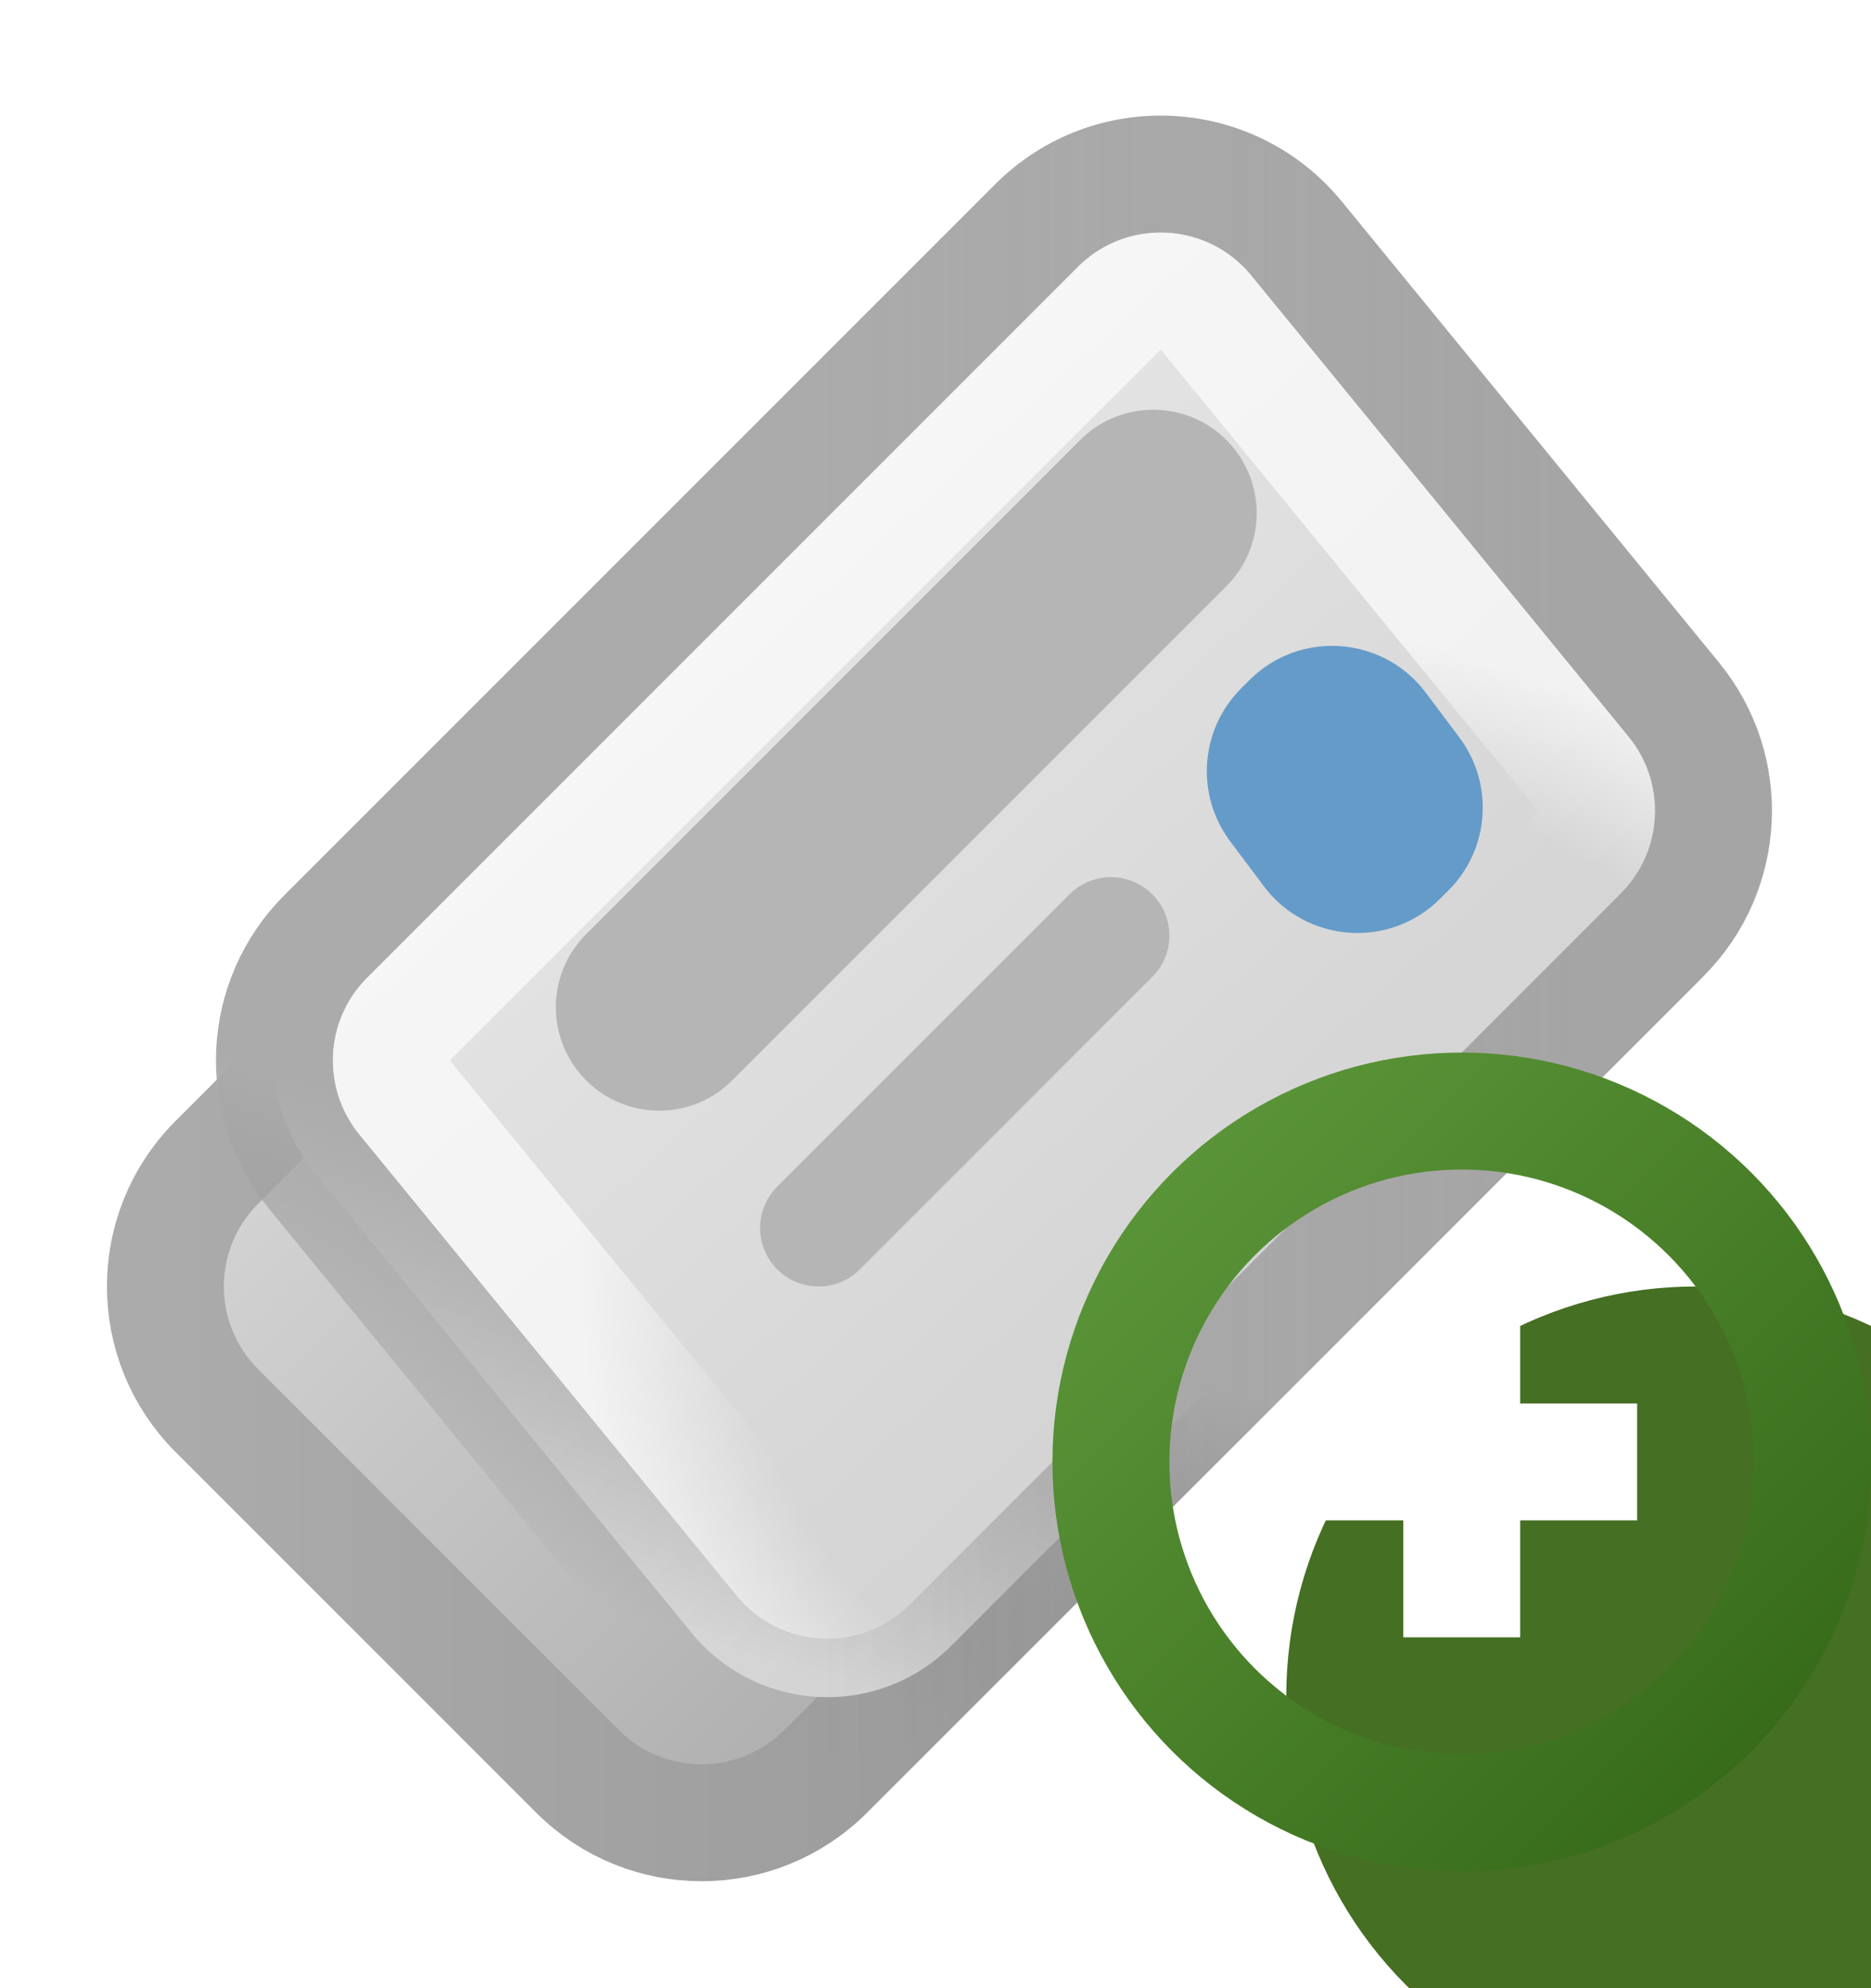 <svg width="16" height="17" viewBox="0 0 16 17" fill="none" xmlns="http://www.w3.org/2000/svg">
<path d="M8.939 2.854L1.854 9.939C1.268 10.525 1.268 11.475 1.854 12.061L4.939 15.146C5.525 15.732 6.475 15.732 7.061 15.146L14.146 8.061C14.732 7.475 14.732 6.525 14.146 5.939L11.061 2.854C10.475 2.268 9.525 2.268 8.939 2.854Z" fill="url(#paint0_linear_475_13883)" stroke="url(#paint1_linear_475_13883)" stroke-linejoin="round"/>
<path d="M8.865 1.928L2.786 8.007C2.241 8.551 2.198 9.421 2.686 10.017L5.913 13.961C6.475 14.648 7.507 14.7 8.135 14.072L14.214 7.993C14.758 7.449 14.802 6.579 14.314 5.983L11.087 2.039C10.525 1.352 9.493 1.3 8.865 1.928Z" fill="url(#paint2_linear_475_13883)"/>
<path d="M8.865 1.928L2.786 8.007C2.241 8.551 2.198 9.421 2.686 10.017L5.913 13.961C6.475 14.648 7.507 14.7 8.135 14.072L14.214 7.993C14.758 7.449 14.802 6.579 14.314 5.983L11.087 2.039C10.525 1.352 9.493 1.3 8.865 1.928Z" stroke="url(#paint3_linear_475_13883)" stroke-linejoin="round"/>
<path d="M8.865 1.928L2.786 8.007C2.241 8.551 2.198 9.421 2.686 10.017L5.913 13.961C6.475 14.648 7.507 14.7 8.135 14.072L14.214 7.993C14.758 7.449 14.802 6.579 14.314 5.983L11.087 2.039C10.525 1.352 9.493 1.3 8.865 1.928Z" stroke="url(#paint4_linear_475_13883)" stroke-opacity="0.2" stroke-linejoin="round"/>
<path d="M3.493 8.714L9.572 2.635C9.781 2.426 10.125 2.443 10.313 2.672L13.54 6.616C13.703 6.815 13.688 7.105 13.507 7.286L7.428 13.365C7.219 13.574 6.875 13.557 6.687 13.328L3.46 9.384C3.297 9.185 3.312 8.895 3.493 8.714Z" stroke="url(#paint5_radial_475_13883)" stroke-opacity="0.66" stroke-linejoin="round"/>
<path d="M10.488 5.012L6.262 9.238C5.868 9.632 5.211 9.567 4.902 9.103C4.668 8.752 4.714 8.286 5.012 7.988L9.238 3.762C9.632 3.368 10.289 3.433 10.598 3.897C10.832 4.248 10.786 4.714 10.488 5.012Z" fill="#B5B5B5"/>
<path d="M7 10.5L9.5 8" stroke="#B5B5B5" stroke-linecap="round"/>
<path d="M10.685 5.815L10.613 5.887C10.261 6.239 10.222 6.796 10.52 7.194L10.808 7.578C11.173 8.064 11.885 8.115 12.315 7.685L12.387 7.613C12.739 7.261 12.778 6.704 12.48 6.306L12.192 5.922C11.827 5.436 11.115 5.385 10.685 5.815Z" fill="#649BC9"/>
<g filter="url(#filter0_i_475_13883)">
<circle cx="12.5" cy="12.5" r="3.5" fill="#456F23"/>
</g>
<circle cx="12.5" cy="12.5" r="3" stroke="url(#paint6_linear_475_13883)"/>
<path fill-rule="evenodd" clip-rule="evenodd" d="M12 12V11H13V12H14V13H13V14H12V13H11V12H12Z" fill="white"/>
<defs>
<filter id="filter0_i_475_13883" x="9" y="9" width="9" height="9" filterUnits="userSpaceOnUse" color-interpolation-filters="sRGB">
<feFlood flood-opacity="0" result="BackgroundImageFix"/>
<feBlend mode="normal" in="SourceGraphic" in2="BackgroundImageFix" result="shape"/>
<feColorMatrix in="SourceAlpha" type="matrix" values="0 0 0 0 0 0 0 0 0 0 0 0 0 0 0 0 0 0 127 0" result="hardAlpha"/>
<feOffset dx="2" dy="2"/>
<feGaussianBlur stdDeviation="4"/>
<feComposite in2="hardAlpha" operator="arithmetic" k2="-1" k3="1"/>
<feColorMatrix type="matrix" values="0 0 0 0 0.715 0 0 0 0 0.899 0 0 0 0 0.57 0 0 0 1 0"/>
<feBlend mode="normal" in2="shape" result="effect1_innerShadow_475_13883"/>
</filter>
<linearGradient id="paint0_linear_475_13883" x1="3" y1="9.5" x2="7.5" y2="14" gradientUnits="userSpaceOnUse">
<stop stop-color="#D2D2D2"/>
<stop offset="1" stop-color="#B1B1B1"/>
</linearGradient>
<linearGradient id="paint1_linear_475_13883" x1="1.5" y1="9" x2="14.5" y2="9" gradientUnits="userSpaceOnUse">
<stop stop-color="#ABABAB"/>
<stop offset="1" stop-color="#8D8D8D"/>
</linearGradient>
<linearGradient id="paint2_linear_475_13883" x1="3.5" y1="8" x2="8.5" y2="13.5" gradientUnits="userSpaceOnUse">
<stop stop-color="#E4E4E4"/>
<stop offset="1" stop-color="#D3D3D3"/>
</linearGradient>
<linearGradient id="paint3_linear_475_13883" x1="10" y1="2" x2="6" y2="14" gradientUnits="userSpaceOnUse">
<stop offset="0.729" stop-color="#ABABAB"/>
<stop offset="1" stop-color="#8D8D8D" stop-opacity="0"/>
</linearGradient>
<linearGradient id="paint4_linear_475_13883" x1="3" y1="8" x2="15" y2="8" gradientUnits="userSpaceOnUse">
<stop offset="0.335" stop-color="#8D8D8D" stop-opacity="0"/>
<stop offset="0.88" stop-color="#8D8D8D"/>
</linearGradient>
<radialGradient id="paint5_radial_475_13883" cx="0" cy="0" r="1" gradientUnits="userSpaceOnUse" gradientTransform="translate(11 11) rotate(-170.538) scale(6.083 5.615)">
<stop offset="0.777" stop-color="white" stop-opacity="0"/>
<stop offset="1" stop-color="white"/>
</radialGradient>
<linearGradient id="paint6_linear_475_13883" x1="15" y1="15" x2="10" y2="10" gradientUnits="userSpaceOnUse">
<stop stop-color="#376B19"/>
<stop offset="1" stop-color="#5A9438"/>
</linearGradient>
</defs>
</svg>
